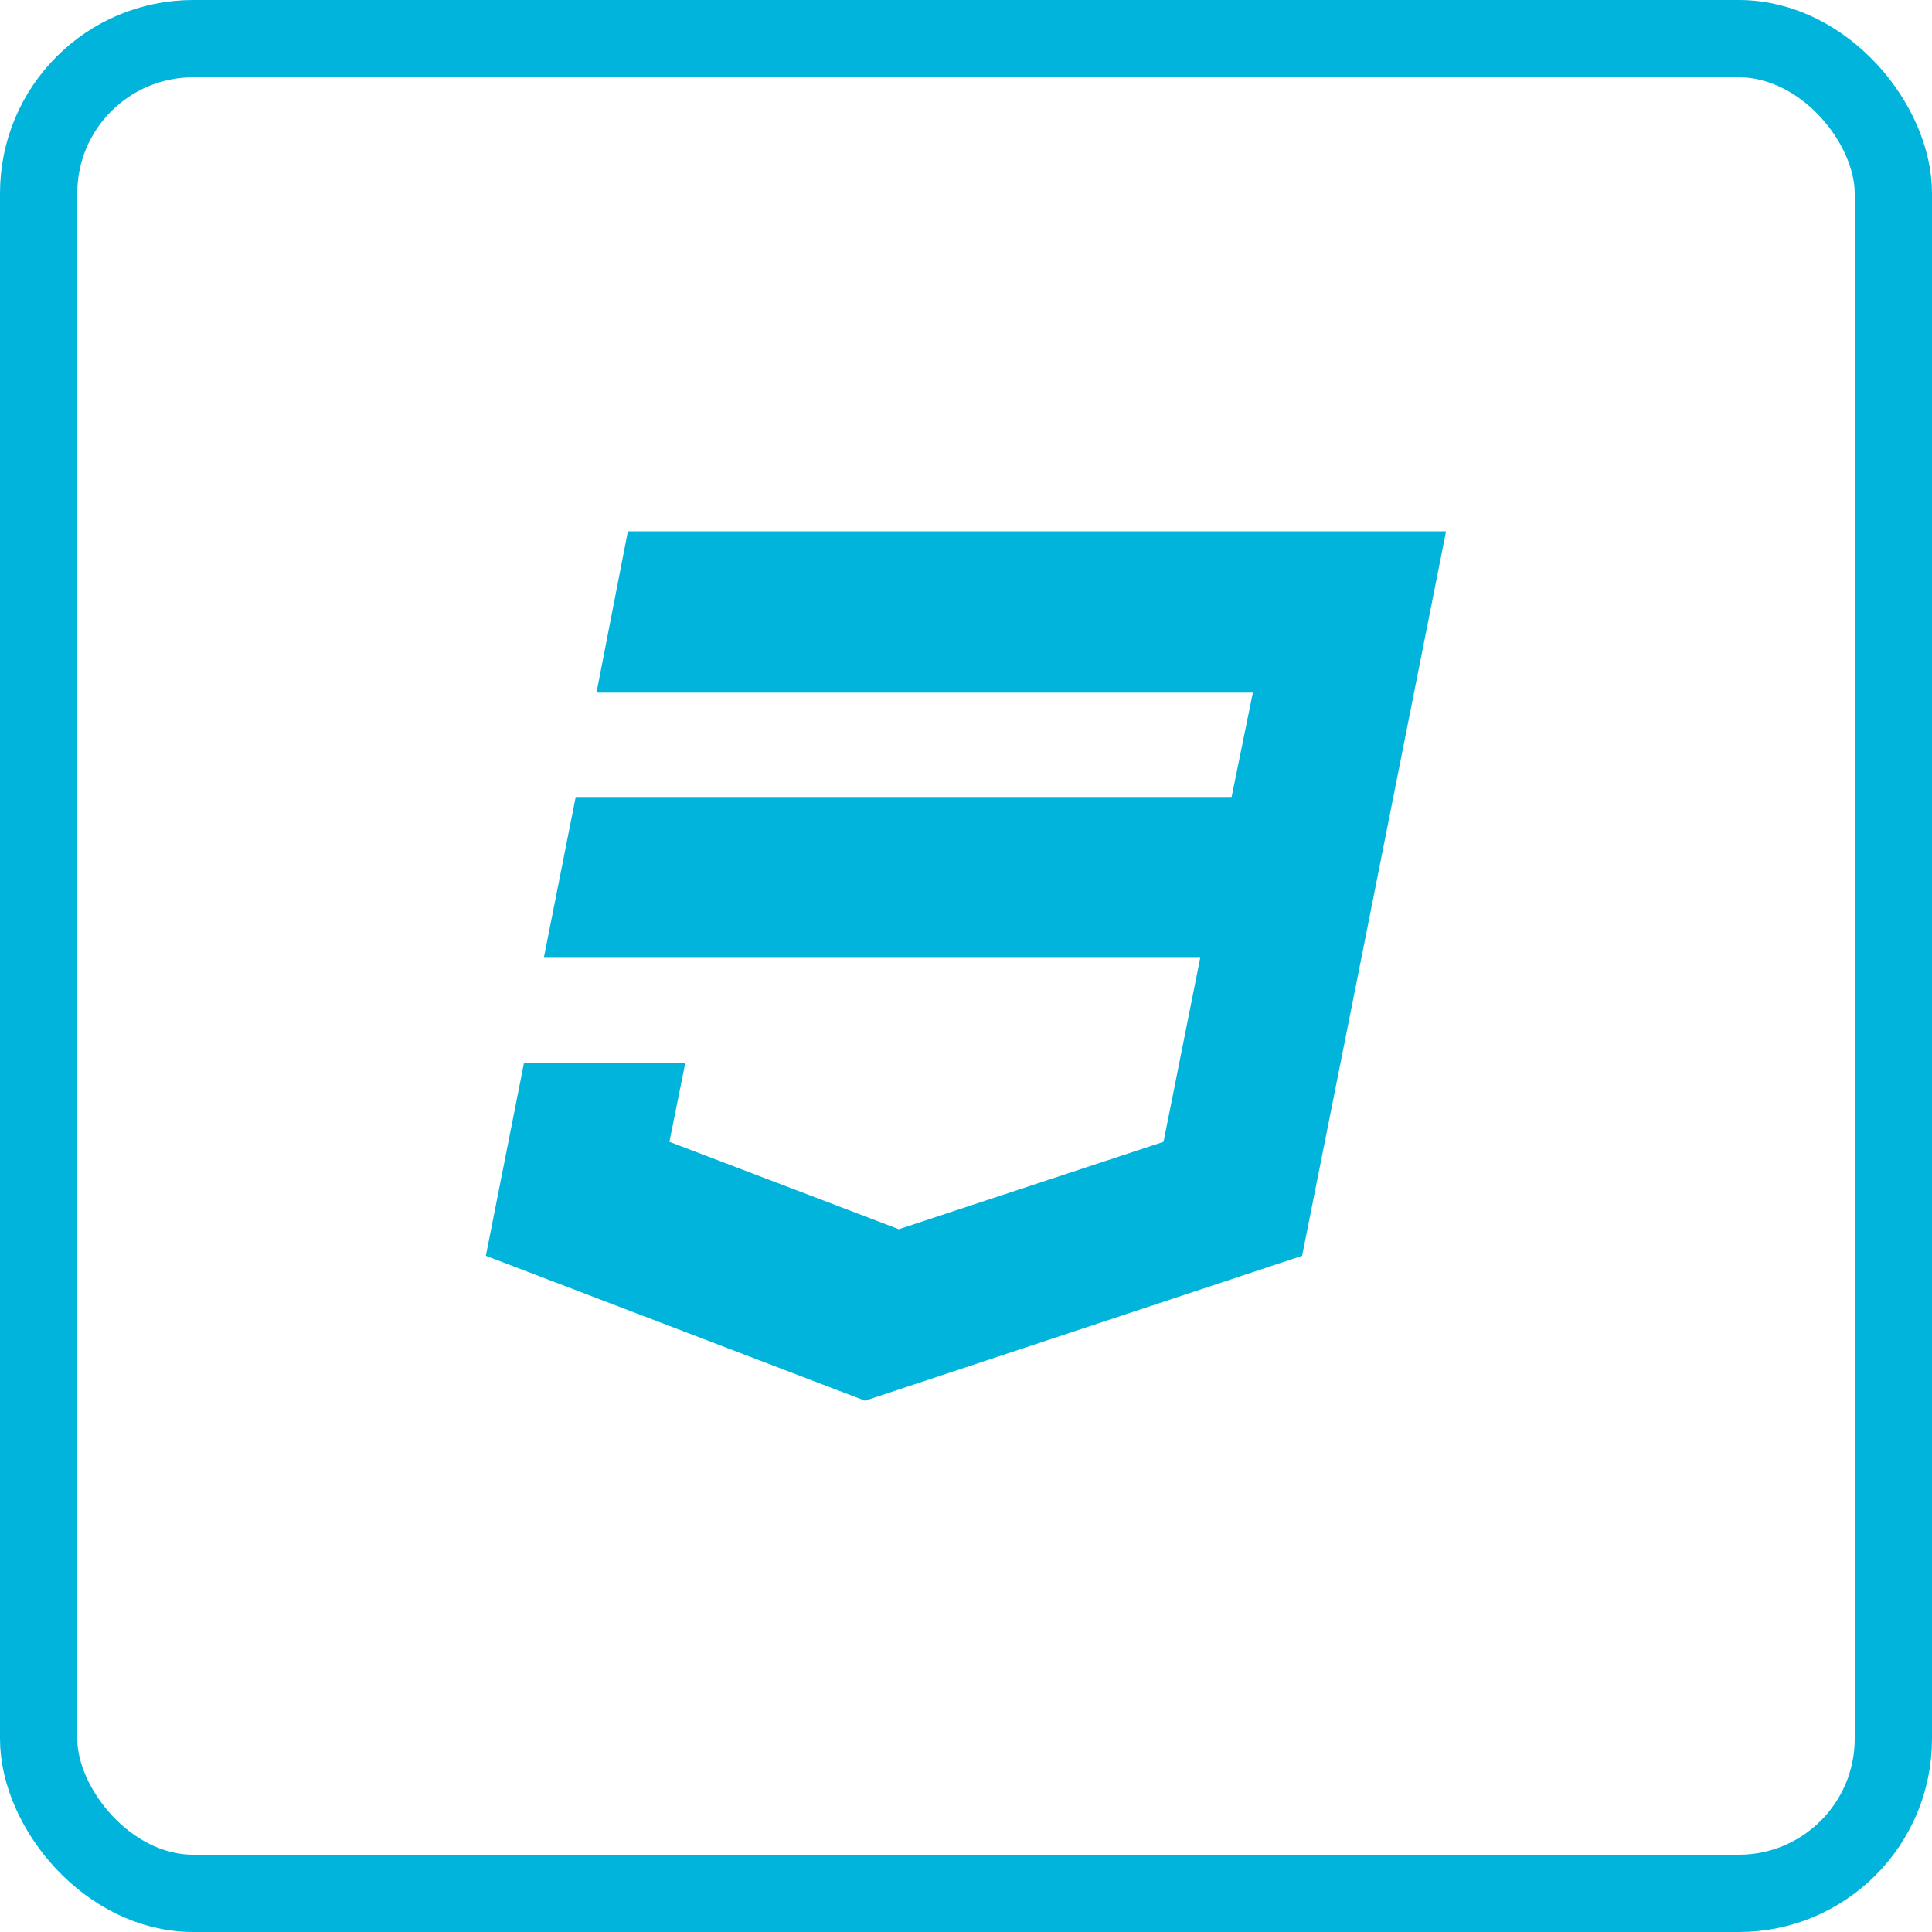 <svg width="50" height="50" viewBox="0 0 50 50" fill="none" xmlns="http://www.w3.org/2000/svg">
<rect x="1" y="1" width="48" height="48" rx="4" stroke="#01B4DC" stroke-width="2"/>
<path d="M16.249 13.75L15.437 17.925H32.424L31.874 20.625H14.899L14.074 24.788H31.062L30.112 29.55L23.262 31.812L17.324 29.55L17.737 27.5H13.562L12.574 32.5L22.387 36.25L33.699 32.5L35.199 24.962L35.499 23.45L37.424 13.75H16.249Z" fill="#01B4DC"/>
</svg>
